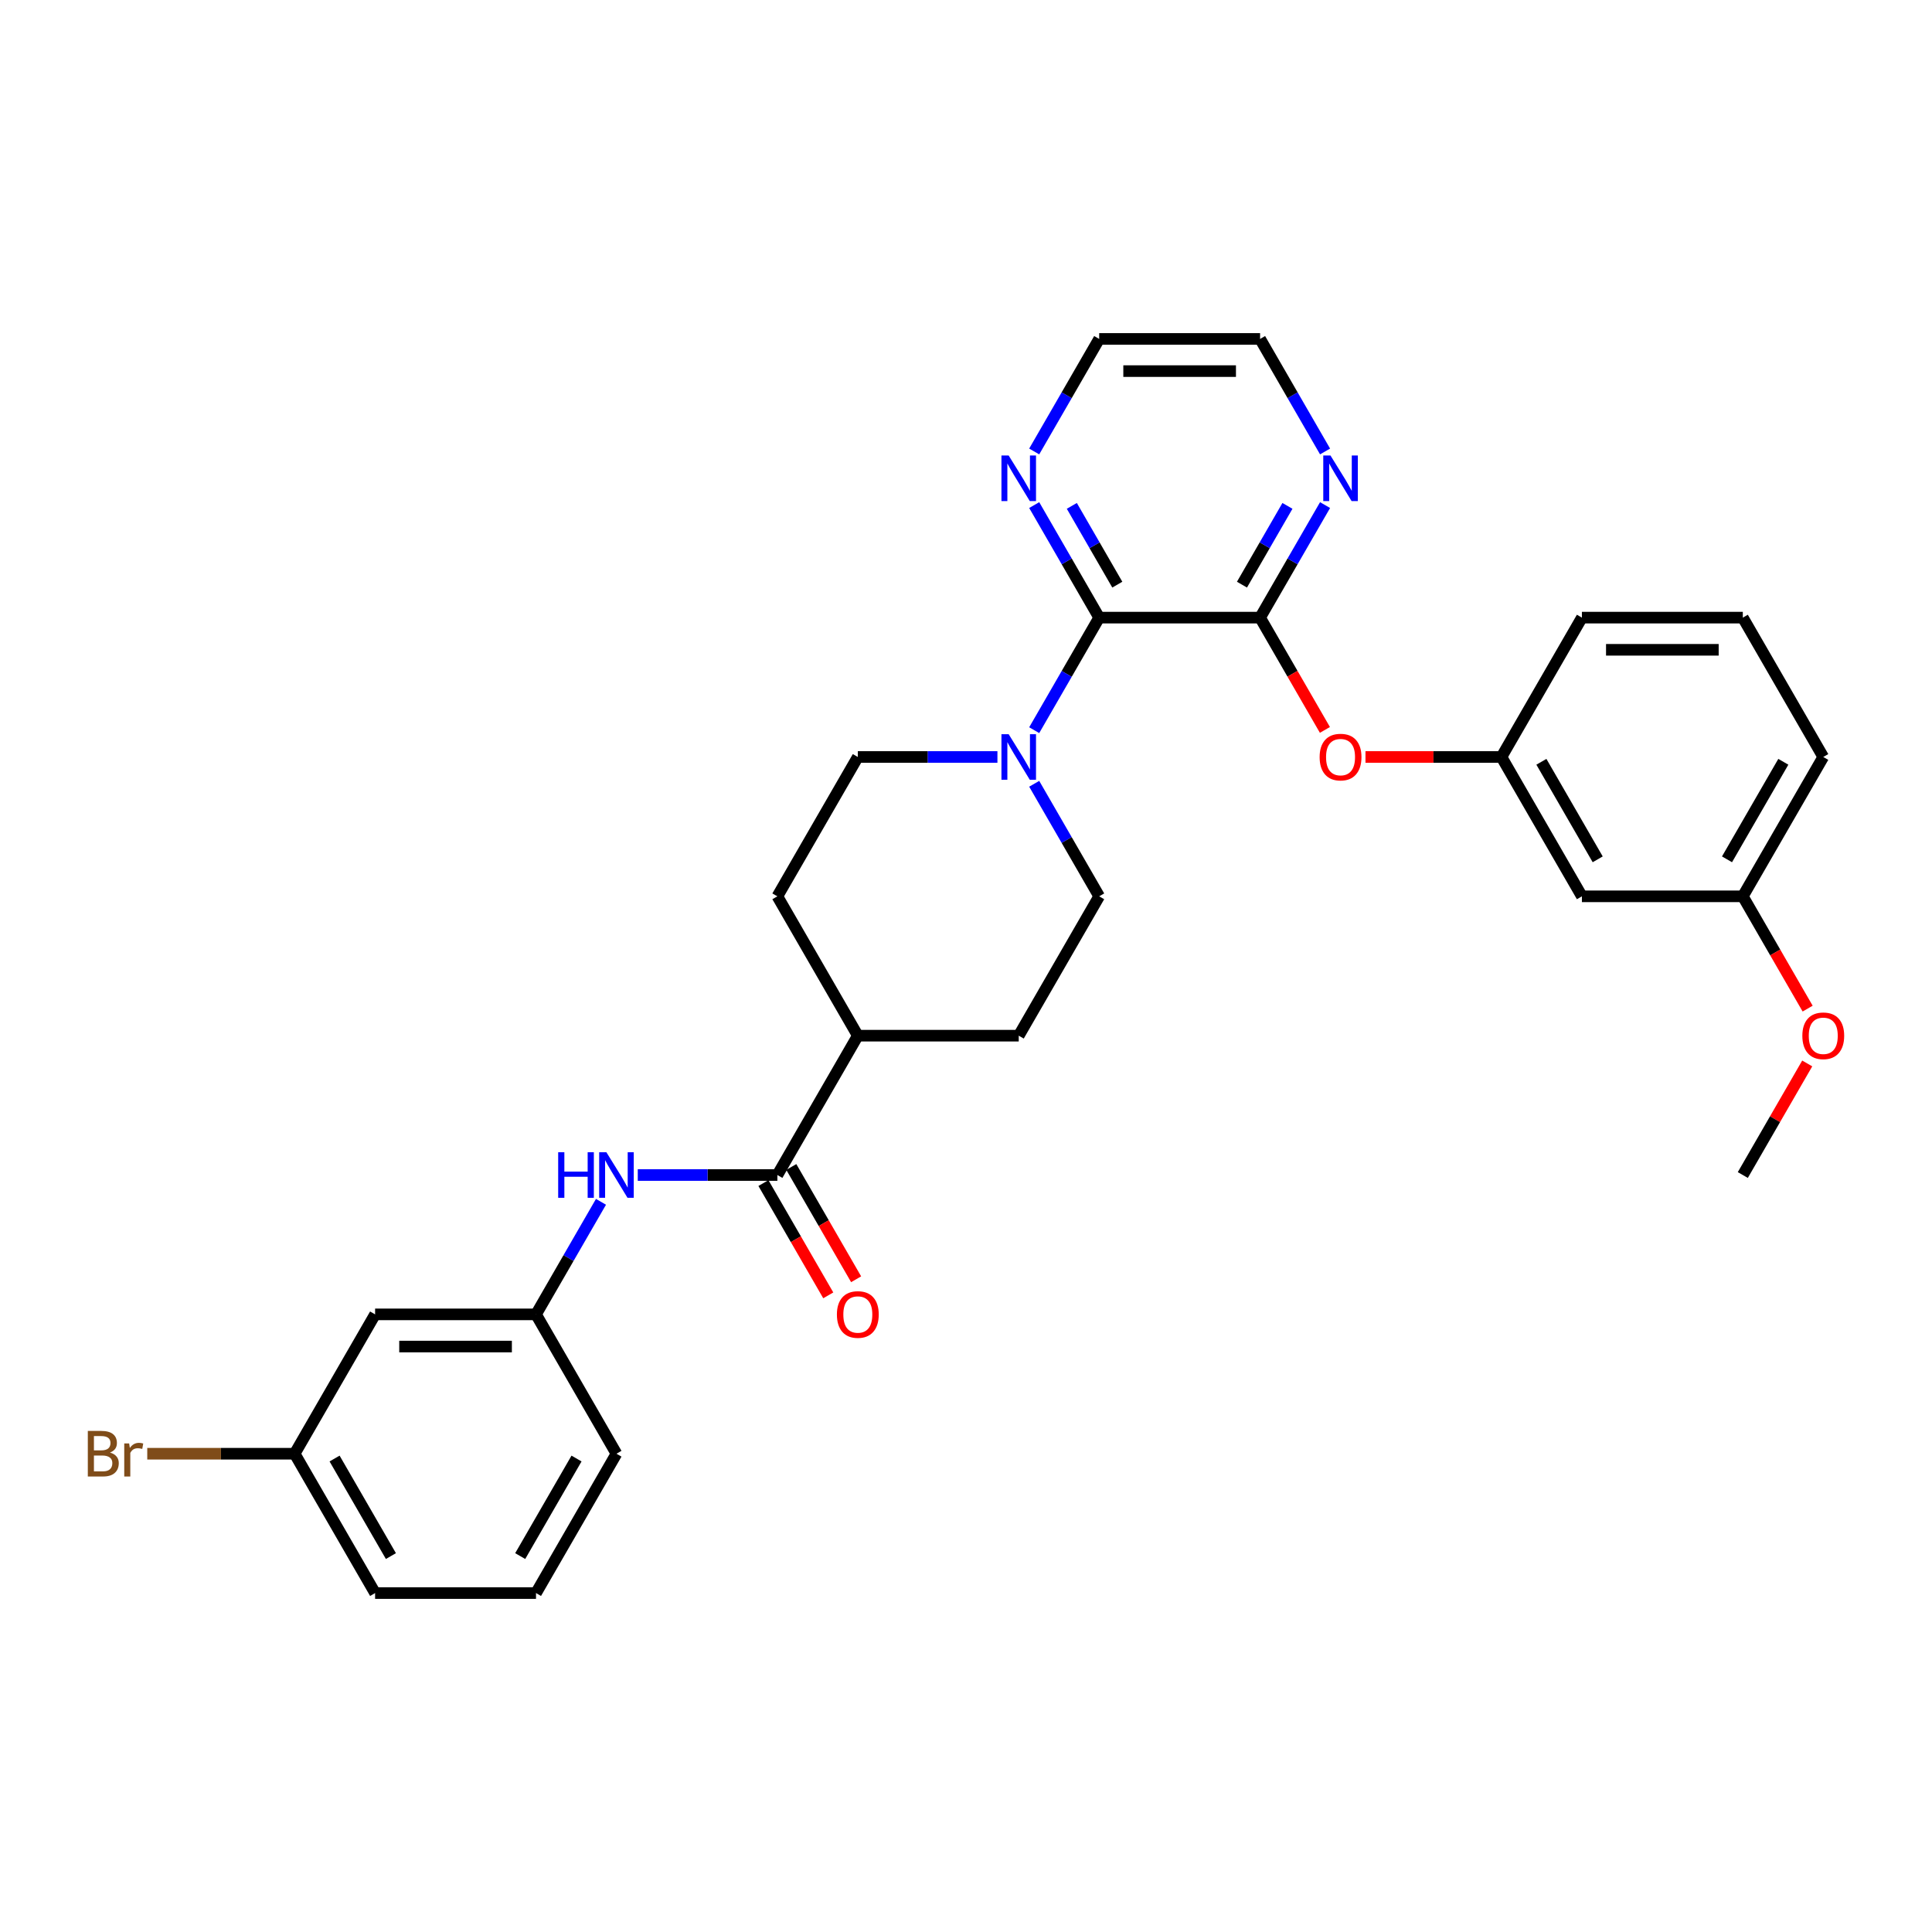 <?xml version='1.0' encoding='iso-8859-1'?>
<svg version='1.1' baseProfile='full'
              xmlns='http://www.w3.org/2000/svg'
                      xmlns:rdkit='http://www.rdkit.org/xml'
                      xmlns:xlink='http://www.w3.org/1999/xlink'
                  xml:space='preserve'
width='1000px' height='1000px' viewBox='0 0 1000 1000'>
<!-- END OF HEADER -->
<rect style='opacity:1.0;fill:#FFFFFF;stroke:none' width='1000' height='1000' x='0' y='0'> </rect>
<path class='bond-0' d='M 568.935,319.682 L 652.22,319.682' style='fill:none;fill-rule:evenodd;stroke:#000000;stroke-width:6px;stroke-linecap:butt;stroke-linejoin:miter;stroke-opacity:1' />
<path class='bond-1' d='M 568.935,319.682 L 552.119,348.808' style='fill:none;fill-rule:evenodd;stroke:#000000;stroke-width:6px;stroke-linecap:butt;stroke-linejoin:miter;stroke-opacity:1' />
<path class='bond-1' d='M 552.119,348.808 L 535.303,377.934' style='fill:none;fill-rule:evenodd;stroke:#0000FF;stroke-width:6px;stroke-linecap:butt;stroke-linejoin:miter;stroke-opacity:1' />
<path class='bond-6' d='M 568.935,319.682 L 552.119,290.556' style='fill:none;fill-rule:evenodd;stroke:#000000;stroke-width:6px;stroke-linecap:butt;stroke-linejoin:miter;stroke-opacity:1' />
<path class='bond-6' d='M 552.119,290.556 L 535.303,261.431' style='fill:none;fill-rule:evenodd;stroke:#0000FF;stroke-width:6px;stroke-linecap:butt;stroke-linejoin:miter;stroke-opacity:1' />
<path class='bond-6' d='M 578.316,302.616 L 566.545,282.228' style='fill:none;fill-rule:evenodd;stroke:#000000;stroke-width:6px;stroke-linecap:butt;stroke-linejoin:miter;stroke-opacity:1' />
<path class='bond-6' d='M 566.545,282.228 L 554.774,261.84' style='fill:none;fill-rule:evenodd;stroke:#0000FF;stroke-width:6px;stroke-linecap:butt;stroke-linejoin:miter;stroke-opacity:1' />
<path class='bond-4' d='M 652.22,319.682 L 668.998,348.742' style='fill:none;fill-rule:evenodd;stroke:#000000;stroke-width:6px;stroke-linecap:butt;stroke-linejoin:miter;stroke-opacity:1' />
<path class='bond-4' d='M 668.998,348.742 L 685.775,377.801' style='fill:none;fill-rule:evenodd;stroke:#FF0000;stroke-width:6px;stroke-linecap:butt;stroke-linejoin:miter;stroke-opacity:1' />
<path class='bond-5' d='M 652.22,319.682 L 669.036,290.556' style='fill:none;fill-rule:evenodd;stroke:#000000;stroke-width:6px;stroke-linecap:butt;stroke-linejoin:miter;stroke-opacity:1' />
<path class='bond-5' d='M 669.036,290.556 L 685.852,261.431' style='fill:none;fill-rule:evenodd;stroke:#0000FF;stroke-width:6px;stroke-linecap:butt;stroke-linejoin:miter;stroke-opacity:1' />
<path class='bond-5' d='M 642.84,302.616 L 654.611,282.228' style='fill:none;fill-rule:evenodd;stroke:#000000;stroke-width:6px;stroke-linecap:butt;stroke-linejoin:miter;stroke-opacity:1' />
<path class='bond-5' d='M 654.611,282.228 L 666.382,261.84' style='fill:none;fill-rule:evenodd;stroke:#0000FF;stroke-width:6px;stroke-linecap:butt;stroke-linejoin:miter;stroke-opacity:1' />
<path class='bond-8' d='M 516.266,391.809 L 480.136,391.809' style='fill:none;fill-rule:evenodd;stroke:#0000FF;stroke-width:6px;stroke-linecap:butt;stroke-linejoin:miter;stroke-opacity:1' />
<path class='bond-8' d='M 480.136,391.809 L 444.007,391.809' style='fill:none;fill-rule:evenodd;stroke:#000000;stroke-width:6px;stroke-linecap:butt;stroke-linejoin:miter;stroke-opacity:1' />
<path class='bond-9' d='M 535.303,405.685 L 552.119,434.811' style='fill:none;fill-rule:evenodd;stroke:#0000FF;stroke-width:6px;stroke-linecap:butt;stroke-linejoin:miter;stroke-opacity:1' />
<path class='bond-9' d='M 552.119,434.811 L 568.935,463.936' style='fill:none;fill-rule:evenodd;stroke:#000000;stroke-width:6px;stroke-linecap:butt;stroke-linejoin:miter;stroke-opacity:1' />
<path class='bond-2' d='M 402.365,608.191 L 444.007,536.064' style='fill:none;fill-rule:evenodd;stroke:#000000;stroke-width:6px;stroke-linecap:butt;stroke-linejoin:miter;stroke-opacity:1' />
<path class='bond-3' d='M 402.365,608.191 L 366.236,608.191' style='fill:none;fill-rule:evenodd;stroke:#000000;stroke-width:6px;stroke-linecap:butt;stroke-linejoin:miter;stroke-opacity:1' />
<path class='bond-3' d='M 366.236,608.191 L 330.107,608.191' style='fill:none;fill-rule:evenodd;stroke:#0000FF;stroke-width:6px;stroke-linecap:butt;stroke-linejoin:miter;stroke-opacity:1' />
<path class='bond-11' d='M 395.152,612.355 L 411.929,641.414' style='fill:none;fill-rule:evenodd;stroke:#000000;stroke-width:6px;stroke-linecap:butt;stroke-linejoin:miter;stroke-opacity:1' />
<path class='bond-11' d='M 411.929,641.414 L 428.707,670.473' style='fill:none;fill-rule:evenodd;stroke:#FF0000;stroke-width:6px;stroke-linecap:butt;stroke-linejoin:miter;stroke-opacity:1' />
<path class='bond-11' d='M 409.578,604.026 L 426.355,633.086' style='fill:none;fill-rule:evenodd;stroke:#000000;stroke-width:6px;stroke-linecap:butt;stroke-linejoin:miter;stroke-opacity:1' />
<path class='bond-11' d='M 426.355,633.086 L 443.132,662.145' style='fill:none;fill-rule:evenodd;stroke:#FF0000;stroke-width:6px;stroke-linecap:butt;stroke-linejoin:miter;stroke-opacity:1' />
<path class='bond-10' d='M 311.069,622.066 L 294.253,651.192' style='fill:none;fill-rule:evenodd;stroke:#0000FF;stroke-width:6px;stroke-linecap:butt;stroke-linejoin:miter;stroke-opacity:1' />
<path class='bond-10' d='M 294.253,651.192 L 277.437,680.318' style='fill:none;fill-rule:evenodd;stroke:#000000;stroke-width:6px;stroke-linecap:butt;stroke-linejoin:miter;stroke-opacity:1' />
<path class='bond-12' d='M 706.772,391.809 L 741.96,391.809' style='fill:none;fill-rule:evenodd;stroke:#FF0000;stroke-width:6px;stroke-linecap:butt;stroke-linejoin:miter;stroke-opacity:1' />
<path class='bond-12' d='M 741.96,391.809 L 777.148,391.809' style='fill:none;fill-rule:evenodd;stroke:#000000;stroke-width:6px;stroke-linecap:butt;stroke-linejoin:miter;stroke-opacity:1' />
<path class='bond-30' d='M 685.852,233.68 L 669.036,204.554' style='fill:none;fill-rule:evenodd;stroke:#0000FF;stroke-width:6px;stroke-linecap:butt;stroke-linejoin:miter;stroke-opacity:1' />
<path class='bond-30' d='M 669.036,204.554 L 652.22,175.428' style='fill:none;fill-rule:evenodd;stroke:#000000;stroke-width:6px;stroke-linecap:butt;stroke-linejoin:miter;stroke-opacity:1' />
<path class='bond-22' d='M 535.303,233.68 L 552.119,204.554' style='fill:none;fill-rule:evenodd;stroke:#0000FF;stroke-width:6px;stroke-linecap:butt;stroke-linejoin:miter;stroke-opacity:1' />
<path class='bond-22' d='M 552.119,204.554 L 568.935,175.428' style='fill:none;fill-rule:evenodd;stroke:#000000;stroke-width:6px;stroke-linecap:butt;stroke-linejoin:miter;stroke-opacity:1' />
<path class='bond-7' d='M 444.007,536.064 L 527.293,536.064' style='fill:none;fill-rule:evenodd;stroke:#000000;stroke-width:6px;stroke-linecap:butt;stroke-linejoin:miter;stroke-opacity:1' />
<path class='bond-31' d='M 444.007,536.064 L 402.365,463.936' style='fill:none;fill-rule:evenodd;stroke:#000000;stroke-width:6px;stroke-linecap:butt;stroke-linejoin:miter;stroke-opacity:1' />
<path class='bond-16' d='M 444.007,391.809 L 402.365,463.936' style='fill:none;fill-rule:evenodd;stroke:#000000;stroke-width:6px;stroke-linecap:butt;stroke-linejoin:miter;stroke-opacity:1' />
<path class='bond-15' d='M 568.935,463.936 L 527.293,536.064' style='fill:none;fill-rule:evenodd;stroke:#000000;stroke-width:6px;stroke-linecap:butt;stroke-linejoin:miter;stroke-opacity:1' />
<path class='bond-13' d='M 277.437,680.318 L 194.152,680.318' style='fill:none;fill-rule:evenodd;stroke:#000000;stroke-width:6px;stroke-linecap:butt;stroke-linejoin:miter;stroke-opacity:1' />
<path class='bond-13' d='M 264.944,696.975 L 206.645,696.975' style='fill:none;fill-rule:evenodd;stroke:#000000;stroke-width:6px;stroke-linecap:butt;stroke-linejoin:miter;stroke-opacity:1' />
<path class='bond-25' d='M 277.437,680.318 L 319.08,752.445' style='fill:none;fill-rule:evenodd;stroke:#000000;stroke-width:6px;stroke-linecap:butt;stroke-linejoin:miter;stroke-opacity:1' />
<path class='bond-14' d='M 777.148,391.809 L 818.791,463.936' style='fill:none;fill-rule:evenodd;stroke:#000000;stroke-width:6px;stroke-linecap:butt;stroke-linejoin:miter;stroke-opacity:1' />
<path class='bond-14' d='M 797.82,394.3 L 826.97,444.789' style='fill:none;fill-rule:evenodd;stroke:#000000;stroke-width:6px;stroke-linecap:butt;stroke-linejoin:miter;stroke-opacity:1' />
<path class='bond-26' d='M 777.148,391.809 L 818.791,319.682' style='fill:none;fill-rule:evenodd;stroke:#000000;stroke-width:6px;stroke-linecap:butt;stroke-linejoin:miter;stroke-opacity:1' />
<path class='bond-17' d='M 194.152,680.318 L 152.509,752.445' style='fill:none;fill-rule:evenodd;stroke:#000000;stroke-width:6px;stroke-linecap:butt;stroke-linejoin:miter;stroke-opacity:1' />
<path class='bond-18' d='M 818.791,463.936 L 902.076,463.936' style='fill:none;fill-rule:evenodd;stroke:#000000;stroke-width:6px;stroke-linecap:butt;stroke-linejoin:miter;stroke-opacity:1' />
<path class='bond-19' d='M 152.509,752.445 L 114.365,752.445' style='fill:none;fill-rule:evenodd;stroke:#000000;stroke-width:6px;stroke-linecap:butt;stroke-linejoin:miter;stroke-opacity:1' />
<path class='bond-19' d='M 114.365,752.445 L 76.22,752.445' style='fill:none;fill-rule:evenodd;stroke:#7F4C19;stroke-width:6px;stroke-linecap:butt;stroke-linejoin:miter;stroke-opacity:1' />
<path class='bond-33' d='M 152.509,752.445 L 194.152,824.572' style='fill:none;fill-rule:evenodd;stroke:#000000;stroke-width:6px;stroke-linecap:butt;stroke-linejoin:miter;stroke-opacity:1' />
<path class='bond-33' d='M 173.181,754.935 L 202.331,805.424' style='fill:none;fill-rule:evenodd;stroke:#000000;stroke-width:6px;stroke-linecap:butt;stroke-linejoin:miter;stroke-opacity:1' />
<path class='bond-20' d='M 902.076,463.936 L 918.853,492.996' style='fill:none;fill-rule:evenodd;stroke:#000000;stroke-width:6px;stroke-linecap:butt;stroke-linejoin:miter;stroke-opacity:1' />
<path class='bond-20' d='M 918.853,492.996 L 935.631,522.055' style='fill:none;fill-rule:evenodd;stroke:#FF0000;stroke-width:6px;stroke-linecap:butt;stroke-linejoin:miter;stroke-opacity:1' />
<path class='bond-32' d='M 902.076,463.936 L 943.718,391.809' style='fill:none;fill-rule:evenodd;stroke:#000000;stroke-width:6px;stroke-linecap:butt;stroke-linejoin:miter;stroke-opacity:1' />
<path class='bond-32' d='M 893.897,444.789 L 923.047,394.3' style='fill:none;fill-rule:evenodd;stroke:#000000;stroke-width:6px;stroke-linecap:butt;stroke-linejoin:miter;stroke-opacity:1' />
<path class='bond-29' d='M 935.419,550.439 L 918.747,579.315' style='fill:none;fill-rule:evenodd;stroke:#FF0000;stroke-width:6px;stroke-linecap:butt;stroke-linejoin:miter;stroke-opacity:1' />
<path class='bond-29' d='M 918.747,579.315 L 902.076,608.191' style='fill:none;fill-rule:evenodd;stroke:#000000;stroke-width:6px;stroke-linecap:butt;stroke-linejoin:miter;stroke-opacity:1' />
<path class='bond-21' d='M 652.22,175.428 L 568.935,175.428' style='fill:none;fill-rule:evenodd;stroke:#000000;stroke-width:6px;stroke-linecap:butt;stroke-linejoin:miter;stroke-opacity:1' />
<path class='bond-21' d='M 639.728,192.085 L 581.428,192.085' style='fill:none;fill-rule:evenodd;stroke:#000000;stroke-width:6px;stroke-linecap:butt;stroke-linejoin:miter;stroke-opacity:1' />
<path class='bond-23' d='M 902.076,319.682 L 818.791,319.682' style='fill:none;fill-rule:evenodd;stroke:#000000;stroke-width:6px;stroke-linecap:butt;stroke-linejoin:miter;stroke-opacity:1' />
<path class='bond-23' d='M 889.583,336.339 L 831.283,336.339' style='fill:none;fill-rule:evenodd;stroke:#000000;stroke-width:6px;stroke-linecap:butt;stroke-linejoin:miter;stroke-opacity:1' />
<path class='bond-28' d='M 902.076,319.682 L 943.718,391.809' style='fill:none;fill-rule:evenodd;stroke:#000000;stroke-width:6px;stroke-linecap:butt;stroke-linejoin:miter;stroke-opacity:1' />
<path class='bond-24' d='M 277.437,824.572 L 319.08,752.445' style='fill:none;fill-rule:evenodd;stroke:#000000;stroke-width:6px;stroke-linecap:butt;stroke-linejoin:miter;stroke-opacity:1' />
<path class='bond-24' d='M 269.258,805.424 L 298.408,754.935' style='fill:none;fill-rule:evenodd;stroke:#000000;stroke-width:6px;stroke-linecap:butt;stroke-linejoin:miter;stroke-opacity:1' />
<path class='bond-27' d='M 277.437,824.572 L 194.152,824.572' style='fill:none;fill-rule:evenodd;stroke:#000000;stroke-width:6px;stroke-linecap:butt;stroke-linejoin:miter;stroke-opacity:1' />
<path  class='atom-2' d='M 522.079 380.016
L 529.808 392.509
Q 530.574 393.742, 531.807 395.974
Q 533.039 398.206, 533.106 398.339
L 533.106 380.016
L 536.237 380.016
L 536.237 403.603
L 533.006 403.603
L 524.711 389.944
Q 523.745 388.345, 522.712 386.512
Q 521.712 384.68, 521.413 384.114
L 521.413 403.603
L 518.348 403.603
L 518.348 380.016
L 522.079 380.016
' fill='#0000FF'/>
<path  class='atom-4' d='M 288.914 596.397
L 292.112 596.397
L 292.112 606.425
L 304.172 606.425
L 304.172 596.397
L 307.37 596.397
L 307.37 619.984
L 304.172 619.984
L 304.172 609.09
L 292.112 609.09
L 292.112 619.984
L 288.914 619.984
L 288.914 596.397
' fill='#0000FF'/>
<path  class='atom-4' d='M 313.866 596.397
L 321.595 608.89
Q 322.361 610.123, 323.594 612.355
Q 324.826 614.587, 324.893 614.72
L 324.893 596.397
L 328.024 596.397
L 328.024 619.984
L 324.793 619.984
L 316.498 606.325
Q 315.532 604.726, 314.499 602.894
Q 313.5 601.061, 313.2 600.495
L 313.2 619.984
L 310.135 619.984
L 310.135 596.397
L 313.866 596.397
' fill='#0000FF'/>
<path  class='atom-5' d='M 683.036 391.876
Q 683.036 386.213, 685.834 383.048
Q 688.633 379.883, 693.863 379.883
Q 699.093 379.883, 701.892 383.048
Q 704.69 386.213, 704.69 391.876
Q 704.69 397.606, 701.858 400.871
Q 699.027 404.102, 693.863 404.102
Q 688.666 404.102, 685.834 400.871
Q 683.036 397.639, 683.036 391.876
M 693.863 401.437
Q 697.461 401.437, 699.393 399.039
Q 701.359 396.607, 701.359 391.876
Q 701.359 387.245, 699.393 384.913
Q 697.461 382.548, 693.863 382.548
Q 690.265 382.548, 688.299 384.88
Q 686.367 387.212, 686.367 391.876
Q 686.367 396.64, 688.299 399.039
Q 690.265 401.437, 693.863 401.437
' fill='#FF0000'/>
<path  class='atom-6' d='M 688.649 235.762
L 696.378 248.255
Q 697.144 249.487, 698.377 251.72
Q 699.61 253.952, 699.676 254.085
L 699.676 235.762
L 702.808 235.762
L 702.808 259.348
L 699.576 259.348
L 691.281 245.69
Q 690.315 244.091, 689.282 242.258
Q 688.283 240.426, 687.983 239.86
L 687.983 259.348
L 684.918 259.348
L 684.918 235.762
L 688.649 235.762
' fill='#0000FF'/>
<path  class='atom-7' d='M 522.079 235.762
L 529.808 248.255
Q 530.574 249.487, 531.807 251.72
Q 533.039 253.952, 533.106 254.085
L 533.106 235.762
L 536.237 235.762
L 536.237 259.348
L 533.006 259.348
L 524.711 245.69
Q 523.745 244.091, 522.712 242.258
Q 521.712 240.426, 521.413 239.86
L 521.413 259.348
L 518.348 259.348
L 518.348 235.762
L 522.079 235.762
' fill='#0000FF'/>
<path  class='atom-12' d='M 433.18 680.384
Q 433.18 674.721, 435.979 671.556
Q 438.777 668.391, 444.007 668.391
Q 449.238 668.391, 452.036 671.556
Q 454.834 674.721, 454.834 680.384
Q 454.834 686.114, 452.003 689.379
Q 449.171 692.611, 444.007 692.611
Q 438.81 692.611, 435.979 689.379
Q 433.18 686.148, 433.18 680.384
M 444.007 689.945
Q 447.605 689.945, 449.538 687.547
Q 451.503 685.115, 451.503 680.384
Q 451.503 675.754, 449.538 673.422
Q 447.605 671.056, 444.007 671.056
Q 440.409 671.056, 438.444 673.388
Q 436.512 675.72, 436.512 680.384
Q 436.512 685.148, 438.444 687.547
Q 440.409 689.945, 444.007 689.945
' fill='#FF0000'/>
<path  class='atom-20' d='M 56.915 751.845
Q 59.18 752.478, 60.313 753.877
Q 61.479 755.243, 61.479 757.275
Q 61.479 760.54, 59.38 762.406
Q 57.314 764.238, 53.383 764.238
L 45.455 764.238
L 45.455 740.652
L 52.417 740.652
Q 56.448 740.652, 58.48 742.284
Q 60.513 743.916, 60.513 746.915
Q 60.513 750.479, 56.915 751.845
M 48.619 743.317
L 48.619 750.712
L 52.417 750.712
Q 54.749 750.712, 55.949 749.78
Q 57.181 748.814, 57.181 746.915
Q 57.181 743.317, 52.417 743.317
L 48.619 743.317
M 53.383 761.573
Q 55.682 761.573, 56.915 760.473
Q 58.147 759.374, 58.147 757.275
Q 58.147 755.343, 56.781 754.377
Q 55.449 753.378, 52.884 753.378
L 48.619 753.378
L 48.619 761.573
L 53.383 761.573
' fill='#7F4C19'/>
<path  class='atom-20' d='M 66.842 747.114
L 67.209 749.48
Q 69.008 746.815, 71.939 746.815
Q 72.872 746.815, 74.138 747.148
L 73.638 749.946
Q 72.206 749.613, 71.406 749.613
Q 70.007 749.613, 69.074 750.179
Q 68.175 750.712, 67.442 752.012
L 67.442 764.238
L 64.31 764.238
L 64.31 747.114
L 66.842 747.114
' fill='#7F4C19'/>
<path  class='atom-21' d='M 932.891 536.13
Q 932.891 530.467, 935.69 527.302
Q 938.488 524.137, 943.718 524.137
Q 948.949 524.137, 951.747 527.302
Q 954.545 530.467, 954.545 536.13
Q 954.545 541.86, 951.714 545.125
Q 948.882 548.356, 943.718 548.356
Q 938.521 548.356, 935.69 545.125
Q 932.891 541.893, 932.891 536.13
M 943.718 545.691
Q 947.316 545.691, 949.249 543.293
Q 951.214 540.861, 951.214 536.13
Q 951.214 531.5, 949.249 529.168
Q 947.316 526.802, 943.718 526.802
Q 940.12 526.802, 938.155 529.134
Q 936.223 531.466, 936.223 536.13
Q 936.223 540.894, 938.155 543.293
Q 940.12 545.691, 943.718 545.691
' fill='#FF0000'/>
</svg>
